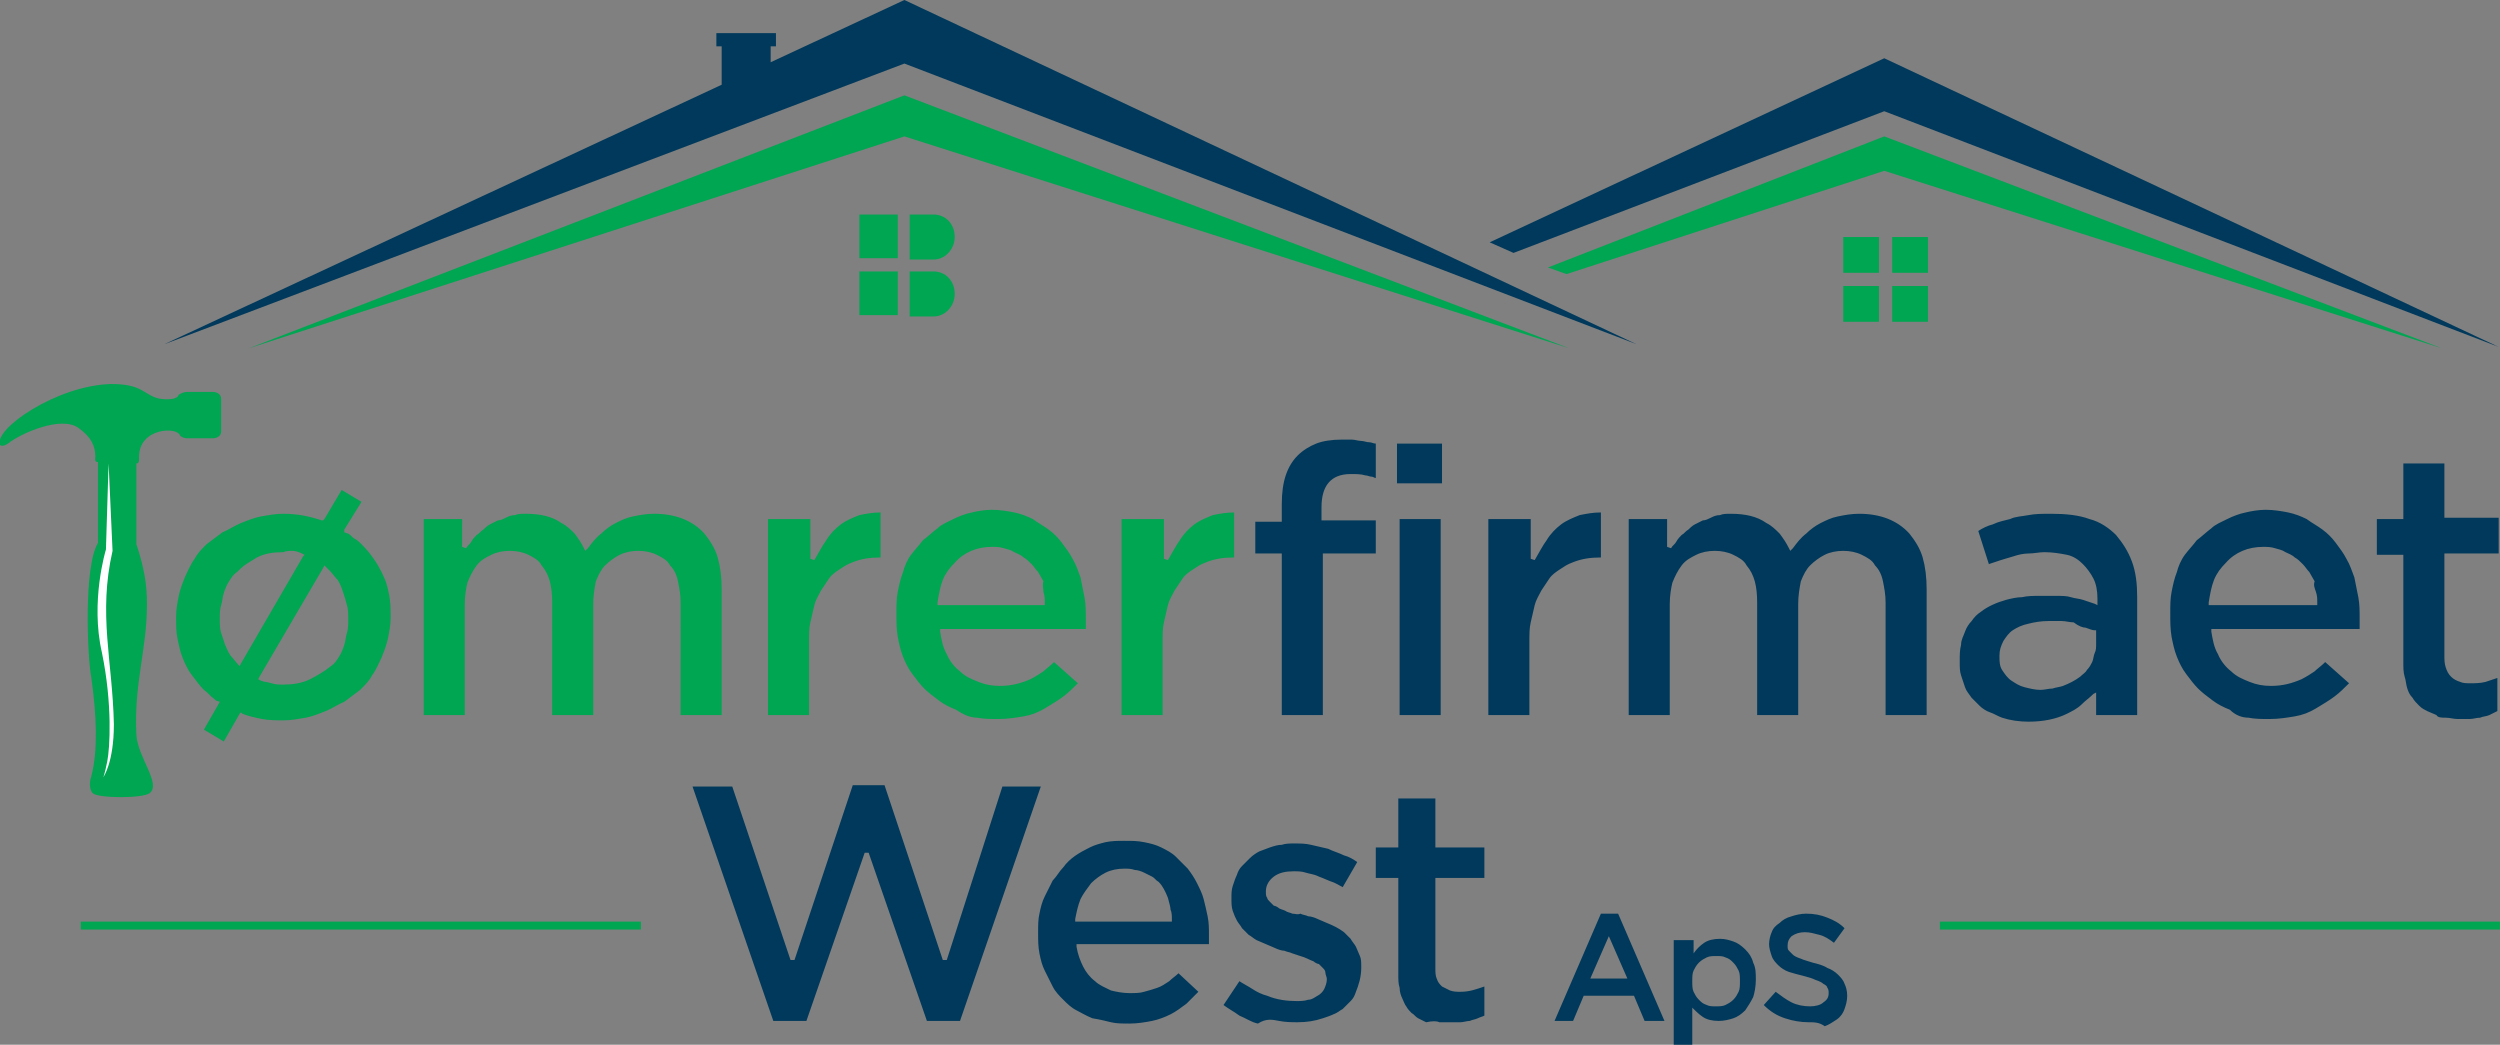 <svg xml:space="preserve" style="enable-background:new 0 0 188.8 78.9;" viewBox="0 0 188.8 78.9" y="0px" x="0px" xmlns:xlink="http://www.w3.org/1999/xlink" xmlns="http://www.w3.org/2000/svg" id="Layer_1" version="1.1">
<rect x="0" y="0" width="188.8" height="78.9" fill="#808080" stroke="none"/>
<style type="text/css">
	.st0{fill-rule:evenodd;clip-rule:evenodd;fill:#00A651;}
	.st1{fill-rule:evenodd;clip-rule:evenodd;fill:#00395B;}
	.st2{fill-rule:evenodd;clip-rule:evenodd;fill:#FFFFFF;}
	.st3{clip-path:url(#SVGID_2_);fill:url(#SVGID_3_);}
	.st4{fill:#00395B;}
	.st5{clip-path:url(#SVGID_5_);fill:url(#SVGID_6_);}
</style>
<rect height="0.6" width="42.3" class="st0" y="69.6" x="6.1"></rect>
<path d="M35.1,39.2h-3.1V54h3.1v-8.4c0-0.6,0.1-1.2,0.2-1.6h0c0.2-0.5,0.4-0.9,0.7-1.3c0.3-0.4,0.7-0.6,1.1-0.8
	c0.4-0.2,0.9-0.3,1.4-0.3c0.5,0,1,0.1,1.4,0.3c0.4,0.2,0.8,0.4,1,0.8c0.6,0.7,0.8,1.6,0.8,2.8V54h3.1v-8.4c0-0.6,0.1-1.2,0.2-1.7
	c0.2-0.5,0.4-0.9,0.7-1.2c0.3-0.3,0.7-0.6,1.1-0.8c0.4-0.2,0.9-0.3,1.4-0.3c0.5,0,1,0.1,1.4,0.3c0.4,0.2,0.8,0.4,1,0.8
	c0.3,0.3,0.5,0.7,0.6,1.2c0.1,0.5,0.2,1,0.2,1.6V54h3.1v-9.5c0-0.9-0.1-1.7-0.3-2.4c-0.2-0.7-0.6-1.3-1-1.8c-0.9-1-2.2-1.5-3.8-1.5
	c-0.6,0-1.1,0.1-1.6,0.2c-0.5,0.1-0.9,0.3-1.3,0.5c-0.4,0.2-0.8,0.5-1.1,0.8c-0.4,0.3-0.7,0.7-1,1.1l-0.2,0.2l-0.1-0.2
	c-0.2-0.4-0.4-0.7-0.7-1.1c-0.3-0.3-0.6-0.6-1-0.8c-0.7-0.5-1.6-0.7-2.7-0.7c-0.3,0-0.6,0-0.8,0.1c-0.3,0-0.5,0.1-0.7,0.2
	c-0.2,0.1-0.4,0.2-0.6,0.2c-0.2,0.1-0.4,0.2-0.6,0.3c-0.2,0.1-0.4,0.3-0.5,0.4c-0.2,0.1-0.3,0.3-0.5,0.4l0,0
	c-0.1,0.1-0.3,0.3-0.4,0.5c-0.1,0.2-0.3,0.3-0.4,0.5l-0.3-0.1V39.2z M61.1,39.2H58V54h3.1v-5.6c0-0.5,0-1,0.1-1.4
	c0.1-0.4,0.2-0.9,0.3-1.3c0.1-0.4,0.3-0.7,0.5-1.1c0.2-0.3,0.4-0.6,0.6-0.9c0.2-0.3,0.5-0.5,0.8-0.7c0.3-0.2,0.6-0.4,0.9-0.5
	c0.7-0.3,1.4-0.4,2.2-0.4h0v-3.4c-0.6,0-1.1,0.1-1.6,0.2v0c-0.5,0.2-1,0.4-1.4,0.7c-0.4,0.3-0.8,0.7-1.1,1.2c-0.3,0.4-0.6,1-0.9,1.5
	l-0.3-0.1V39.2z M73.8,54.2c0.5,0.1,1,0.1,1.6,0.1c0.7,0,1.3-0.1,1.9-0.2c0.6-0.1,1.1-0.3,1.6-0.6c0.5-0.3,1-0.6,1.4-0.9
	c0.4-0.3,0.7-0.6,1.1-1l-1.8-1.6c-0.3,0.3-0.6,0.5-0.8,0.7c-0.3,0.2-0.6,0.4-1,0.6c-0.7,0.3-1.4,0.5-2.3,0.5c-0.6,0-1.1-0.1-1.6-0.3
	c-0.5-0.2-1-0.4-1.4-0.8c-0.4-0.3-0.8-0.8-1-1.3c-0.3-0.5-0.4-1.1-0.5-1.7l0-0.2H71h11l0-0.1h0l0-0.2c0-0.2,0-0.3,0-0.5
	c0-0.5,0-1.1-0.1-1.6c-0.1-0.5-0.2-1-0.3-1.5h0c-0.2-0.5-0.3-0.9-0.6-1.4v0c-0.2-0.4-0.5-0.8-0.8-1.2c-0.3-0.4-0.6-0.7-1-1
	c-0.4-0.3-0.8-0.5-1.2-0.8c-0.4-0.2-0.9-0.4-1.4-0.5c-0.5-0.1-1.1-0.2-1.7-0.2c-0.5,0-1.1,0.1-1.5,0.2c-0.5,0.1-1,0.3-1.4,0.5
	c-0.4,0.2-0.9,0.4-1.2,0.7c-0.4,0.3-0.7,0.6-1.1,0.9c-0.3,0.4-0.6,0.7-0.9,1.1c-0.3,0.4-0.5,0.9-0.6,1.3c-0.2,0.5-0.3,1-0.4,1.5
	c-0.1,0.5-0.1,1-0.1,1.6v0.1c0,0.6,0,1.1,0.1,1.7c0.1,0.5,0.2,1,0.4,1.5c0.2,0.5,0.4,0.9,0.7,1.3c0.3,0.4,0.6,0.8,0.9,1.1
	c0.3,0.3,0.7,0.6,1.1,0.9c0.4,0.3,0.8,0.5,1.3,0.7C72.8,54,73.3,54.2,73.8,54.2z M78.8,44.7c0.1,0.3,0.1,0.5,0.1,0.8l0,0.2h-0.2H71
	h-0.2l0-0.2c0.1-0.6,0.2-1.2,0.4-1.7c0.2-0.5,0.5-0.9,0.9-1.3c0.7-0.8,1.7-1.2,2.8-1.2c0.3,0,0.6,0,0.9,0.1c0.3,0.1,0.5,0.1,0.8,0.3
	c0.2,0.1,0.5,0.2,0.7,0.4c0.2,0.1,0.4,0.3,0.6,0.5c0.2,0.2,0.3,0.4,0.5,0.6c0.1,0.2,0.3,0.5,0.4,0.7C78.7,44.2,78.8,44.4,78.8,44.7
	L78.8,44.7z M87.8,39.2h-3.1V54h3.1v-5.6c0-0.5,0-1,0.1-1.4c0.1-0.4,0.2-0.9,0.3-1.3c0.1-0.4,0.3-0.7,0.5-1.1
	c0.2-0.3,0.4-0.6,0.6-0.9c0.2-0.3,0.5-0.5,0.8-0.7c0.3-0.2,0.6-0.4,0.9-0.5c0.7-0.3,1.4-0.4,2.2-0.4h0v-3.4c-0.6,0-1.1,0.1-1.6,0.2
	v0c-0.5,0.2-1,0.4-1.4,0.7c-0.4,0.3-0.8,0.7-1.1,1.2c-0.3,0.4-0.6,1-0.9,1.5l-0.3-0.1V39.2z M27.3,37.9L25.8,37l-1.3,2.2l-0.1,0.1
	l-0.1,0c-0.9-0.3-1.8-0.5-2.9-0.5c-0.6,0-1.1,0.1-1.7,0.2c-0.5,0.1-1,0.3-1.5,0.5c-0.5,0.2-0.9,0.5-1.4,0.7
	c-0.4,0.3-0.8,0.6-1.2,0.9c-0.4,0.4-0.7,0.7-0.9,1.1c-0.3,0.4-0.5,0.9-0.7,1.3c-0.2,0.5-0.4,1-0.5,1.5c-0.1,0.5-0.2,1-0.2,1.6v0.1
	c0,0.5,0,1,0.1,1.5c0.1,0.5,0.2,1,0.4,1.5c0.2,0.5,0.4,0.9,0.7,1.3c0.3,0.4,0.6,0.8,0.9,1.1c0.3,0.2,0.5,0.5,0.8,0.7l0.1,0.1
	L16.6,53l-1.2,2.1l1.5,0.9l1.2-2.1l0.1-0.1l0.1,0.1c0.5,0.2,1,0.3,1.5,0.4c0.5,0.1,1.1,0.1,1.6,0.1c0.6,0,1.1-0.1,1.7-0.2
	c0.5-0.1,1-0.3,1.5-0.5c0.5-0.2,0.9-0.5,1.4-0.7c0.4-0.3,0.8-0.6,1.2-0.9c0.4-0.4,0.7-0.7,0.9-1.1c0.3-0.4,0.5-0.9,0.7-1.3
	c0.2-0.5,0.4-1,0.5-1.5c0.1-0.5,0.2-1,0.2-1.5v-0.1c0-0.5,0-1.1-0.1-1.6c-0.1-0.5-0.2-1-0.4-1.4c-0.4-0.9-0.9-1.7-1.7-2.5
	c-0.2-0.2-0.3-0.3-0.5-0.4c-0.2-0.1-0.3-0.3-0.5-0.4L26,40.2L26,40L27.3,37.9z M22.1,41.6c0.2,0,0.5,0.1,0.7,0.2l0.2,0.1L22.9,42
	l-4.7,8.1l-0.1,0.2L18,50.2c-0.2-0.2-0.4-0.5-0.6-0.7c-0.2-0.3-0.3-0.6-0.4-0.8c-0.1-0.3-0.2-0.6-0.3-0.9c-0.1-0.3-0.1-0.7-0.1-1
	v-0.1c0-0.3,0-0.7,0.1-1c0.1-0.3,0.1-0.6,0.2-0.9c0.1-0.3,0.2-0.6,0.4-0.9c0.2-0.3,0.3-0.5,0.6-0.7c0.2-0.2,0.4-0.4,0.7-0.6
	c0.3-0.2,0.5-0.3,0.8-0.5c0.6-0.3,1.2-0.4,2-0.4C21.6,41.6,21.9,41.6,22.1,41.6z M14.1,29.6h2c0.3,0,0.6,0.2,0.6,0.5l0,2.5
	c0,0.3-0.3,0.5-0.6,0.5h-2c-0.2,0-0.4-0.1-0.5-0.2l0,0c-0.2-0.7-3.1-0.6-3.1,1.6c0,0.1,0,0.2,0,0.2c0,0.1,0,0.3-0.2,0.3v6.1
	c0.6,1.8,0.8,3.1,0.8,4.5c0,3.5-1,6-0.8,9.9c0.1,1.7,1.9,3.7,1,4.4c-0.5,0.4-3.9,0.4-4.3,0c-0.2-0.2-0.3-0.7-0.1-1.3
	c0.5-1.9,0.4-4.5,0-7.4C6.6,49.7,6.3,42.8,7.4,41v-6.1c-0.3,0-0.2-0.3-0.2-0.4c0-0.8-0.3-1.5-1.3-2.2c-1.3-0.9-4.3,0.4-5.3,1.2
	c-0.3,0.2-0.5,0.2-0.6,0.1c-0.5-1.2,4.3-4.5,8.4-4.6c2.4,0,2.4,0.8,3.6,1.1c0.6,0.1,1.4,0.1,1.5-0.3l0,0
	C13.7,29.7,13.9,29.6,14.1,29.6z M23.4,51.3c-0.6,0.3-1.3,0.4-2,0.4c-0.3,0-0.6,0-0.9-0.1c-0.3-0.1-0.6-0.1-0.8-0.2l-0.2-0.1
	l0.1-0.2l4.8-8.2l0.1-0.2l0.2,0.2l0.1,0.1l0,0l0.1,0.1l0,0c0.2,0.2,0.4,0.5,0.6,0.7c0.2,0.3,0.3,0.6,0.4,0.9c0.1,0.3,0.2,0.6,0.3,1
	c0.1,0.3,0.1,0.7,0.1,1v0.1c0,0.3,0,0.7-0.1,1c-0.1,0.3-0.1,0.6-0.2,0.9c-0.1,0.3-0.2,0.6-0.4,0.9c-0.2,0.3-0.3,0.5-0.6,0.7l0,0
	C24.5,50.7,24,51,23.4,51.3z" class="st0"></path>
<path d="M184.7,54.2c0.3,0,0.6,0.1,0.9,0.1c0.3,0,0.6,0,0.9,0c0.3,0,0.5-0.1,0.8-0.1c0.2-0.1,0.5-0.1,0.7-0.2l0,0
	c0.2-0.1,0.4-0.2,0.6-0.3v-2.5c-0.3,0.1-0.6,0.2-0.9,0.3c-0.4,0.1-0.8,0.1-1.1,0.1c-0.3,0-0.6,0-0.8-0.1c-0.3-0.1-0.5-0.2-0.7-0.4
	c-0.2-0.2-0.3-0.4-0.4-0.7c-0.1-0.3-0.1-0.6-0.1-0.9V42v-0.2h0.2h3.9v-2.7h-3.9h-0.2V39v-4h-3.1v4v0.2h-0.2h-1.8v2.7h1.8h0.2V42v8
	c0,0.4,0,0.8,0.1,1.1c0.1,0.3,0.1,0.6,0.2,0.9c0.1,0.3,0.2,0.5,0.4,0.7c0.1,0.2,0.3,0.4,0.5,0.6c0.2,0.2,0.4,0.3,0.6,0.4h0
	c0.2,0.1,0.5,0.2,0.7,0.3C184.1,54.2,184.4,54.2,184.7,54.2 M169.8,54.2c0.5,0.1,1,0.1,1.6,0.1c0.7,0,1.3-0.1,1.9-0.2
	c0.6-0.1,1.1-0.3,1.6-0.6c0.5-0.3,1-0.6,1.4-0.9c0.4-0.3,0.7-0.6,1.1-1l-1.8-1.6c-0.3,0.3-0.6,0.5-0.8,0.7c-0.3,0.2-0.6,0.4-1,0.6
	c-0.7,0.3-1.4,0.5-2.3,0.5c-0.6,0-1.1-0.1-1.6-0.3c-0.5-0.2-1-0.4-1.4-0.8c-0.4-0.3-0.8-0.8-1-1.3c-0.3-0.5-0.4-1.1-0.5-1.7l0-0.2
	h0.2h11l0-0.1c0-0.1,0-0.2,0-0.2c0-0.2,0-0.3,0-0.5c0-0.5,0-1.1-0.1-1.6c-0.1-0.5-0.2-1-0.3-1.5c-0.2-0.5-0.3-0.9-0.6-1.4h0
	c-0.2-0.4-0.5-0.8-0.8-1.2c-0.3-0.4-0.6-0.7-1-1c-0.4-0.3-0.8-0.5-1.2-0.8c-0.4-0.2-0.9-0.4-1.4-0.5c-0.5-0.1-1.1-0.2-1.7-0.2
	c-0.5,0-1.1,0.1-1.5,0.2c-0.5,0.1-1,0.3-1.4,0.5c-0.4,0.2-0.9,0.4-1.2,0.7c-0.4,0.3-0.7,0.6-1.1,0.9c-0.3,0.4-0.6,0.7-0.9,1.1
	c-0.3,0.4-0.5,0.9-0.6,1.3c-0.2,0.5-0.3,1-0.4,1.5c-0.1,0.5-0.1,1-0.1,1.6v0.1c0,0.6,0,1.1,0.1,1.7c0.1,0.5,0.2,1,0.4,1.5
	c0.2,0.5,0.4,0.9,0.7,1.3c0.3,0.4,0.6,0.8,0.9,1.1c0.3,0.3,0.7,0.6,1.1,0.9c0.4,0.3,0.8,0.5,1.3,0.7C168.8,54,169.3,54.2,169.8,54.2
	z M174.9,44.7c0.1,0.3,0.1,0.5,0.1,0.8l0,0.2h-0.2H167h-0.2l0-0.2c0.1-0.6,0.2-1.2,0.4-1.7c0.2-0.5,0.5-0.9,0.9-1.3
	c0.7-0.8,1.7-1.2,2.8-1.2c0.3,0,0.6,0,0.9,0.1c0.3,0.1,0.5,0.1,0.8,0.3c0.2,0.1,0.5,0.2,0.7,0.4c0.2,0.1,0.4,0.3,0.6,0.5
	c0.2,0.2,0.3,0.4,0.5,0.6c0.1,0.2,0.3,0.5,0.4,0.7C174.7,44.2,174.8,44.4,174.9,44.7L174.9,44.7z M158.3,52.3V54h3.1v-8.9
	c0-1-0.1-1.9-0.4-2.7c-0.3-0.8-0.7-1.4-1.2-2c-0.5-0.5-1.2-1-2-1.2c-0.8-0.3-1.8-0.4-2.9-0.4c-0.6,0-1.2,0-1.7,0.1
	c-0.5,0.1-1,0.1-1.4,0.3c-0.4,0.1-0.9,0.2-1.3,0.4c-0.4,0.1-0.8,0.3-1.1,0.5l0.8,2.5c0.3-0.1,0.6-0.2,0.9-0.3c0.3-0.1,0.7-0.2,1-0.3
	c0.3-0.1,0.7-0.2,1.1-0.2c0.4,0,0.8-0.1,1.2-0.1c0.6,0,1.2,0.1,1.7,0.2c0.5,0.1,0.9,0.4,1.2,0.7c0.3,0.3,0.6,0.7,0.8,1.1
	c0.2,0.4,0.3,0.9,0.3,1.5v0.3v0.2l-0.2-0.1c-0.3-0.1-0.6-0.2-0.9-0.3c-0.3-0.1-0.6-0.1-0.9-0.2v0c-0.3-0.1-0.7-0.1-1.1-0.1
	c-0.4,0-0.8,0-1.3,0c-0.4,0-0.9,0-1.3,0.1c-0.4,0-0.8,0.1-1.2,0.2c-0.7,0.2-1.4,0.5-1.9,0.9c-0.3,0.2-0.5,0.4-0.7,0.7
	c-0.2,0.2-0.4,0.5-0.5,0.8l0,0c-0.1,0.3-0.3,0.6-0.3,1c-0.1,0.4-0.1,0.7-0.1,1.2v0.1c0,0.4,0,0.7,0.1,1c0.1,0.3,0.2,0.6,0.3,0.9h0
	c0.1,0.3,0.3,0.5,0.5,0.8c0.2,0.2,0.4,0.4,0.6,0.6c0.2,0.2,0.5,0.4,0.8,0.5c0.3,0.1,0.6,0.3,0.9,0.4c0.6,0.2,1.3,0.3,2,0.3
	c1.1,0,2.1-0.2,2.9-0.6c0.4-0.2,0.8-0.4,1.1-0.7c0.3-0.3,0.6-0.5,0.9-0.8L158.3,52.3z M157.5,47.4c0.3,0.1,0.5,0.2,0.7,0.2l0.1,0
	v0.1v0.9c0,0.3,0,0.5-0.1,0.7c-0.1,0.2-0.1,0.5-0.2,0.7c-0.1,0.2-0.2,0.4-0.4,0.6l0,0c-0.1,0.2-0.3,0.3-0.5,0.5
	c-0.4,0.3-0.8,0.5-1.3,0.7c-0.3,0.1-0.5,0.1-0.8,0.2c-0.3,0-0.6,0.1-0.9,0.1c-0.4,0-0.8-0.1-1.2-0.2c-0.4-0.1-0.7-0.3-1-0.5
	c-0.3-0.2-0.5-0.5-0.7-0.8v0c-0.2-0.3-0.2-0.7-0.2-1v-0.1c0-0.4,0.1-0.7,0.3-1.1c0.2-0.3,0.4-0.6,0.7-0.8l0,0
	c0.3-0.2,0.7-0.4,1.2-0.5c0.4-0.1,0.9-0.2,1.5-0.2c0.3,0,0.7,0,1,0c0.3,0,0.6,0.1,0.9,0.1h0C157,47.3,157.3,47.4,157.5,47.4
	L157.5,47.4z M126.1,39.2h-3.1V54h3.1v-8.4c0-0.6,0.1-1.2,0.2-1.6h0c0.2-0.5,0.4-0.9,0.7-1.3c0.3-0.4,0.7-0.6,1.1-0.8
	c0.4-0.2,0.9-0.3,1.4-0.3c0.5,0,1,0.1,1.4,0.3c0.4,0.2,0.8,0.4,1,0.8c0.6,0.7,0.8,1.6,0.8,2.8V54h3.1v-8.4c0-0.6,0.1-1.2,0.2-1.7
	c0.2-0.5,0.4-0.9,0.7-1.2c0.3-0.3,0.7-0.6,1.1-0.8c0.4-0.2,0.9-0.3,1.4-0.3c0.5,0,1,0.1,1.4,0.3c0.4,0.2,0.8,0.4,1,0.8
	c0.3,0.3,0.5,0.7,0.6,1.2c0.1,0.5,0.2,1,0.2,1.6V54h3.1v-9.5c0-0.9-0.1-1.7-0.3-2.4c-0.2-0.7-0.6-1.3-1-1.8c-0.9-1-2.2-1.5-3.8-1.5
	c-0.6,0-1.1,0.1-1.6,0.2c-0.5,0.1-0.9,0.3-1.3,0.5c-0.4,0.2-0.8,0.5-1.1,0.8c-0.4,0.3-0.7,0.7-1,1.1l-0.2,0.2l-0.1-0.2
	c-0.2-0.4-0.4-0.7-0.7-1.1c-0.3-0.3-0.6-0.6-1-0.8c-0.7-0.5-1.6-0.7-2.7-0.7c-0.3,0-0.6,0-0.8,0.1c-0.3,0-0.5,0.1-0.7,0.2
	c-0.2,0.1-0.4,0.2-0.6,0.2c-0.2,0.1-0.4,0.2-0.6,0.3c-0.2,0.1-0.4,0.3-0.5,0.4c-0.2,0.1-0.3,0.3-0.5,0.4l0,0
	c-0.1,0.1-0.3,0.3-0.4,0.5c-0.1,0.2-0.3,0.3-0.4,0.5l-0.3-0.1V39.2z M115.5,39.2h-3.1V54h3.1v-5.6c0-0.5,0-1,0.1-1.4
	c0.1-0.4,0.2-0.9,0.3-1.3c0.1-0.4,0.3-0.7,0.5-1.1c0.2-0.3,0.4-0.6,0.6-0.9c0.2-0.3,0.5-0.5,0.8-0.7c0.3-0.2,0.6-0.4,0.9-0.5
	c0.7-0.3,1.4-0.4,2.2-0.4h0v-3.4c-0.6,0-1.1,0.1-1.6,0.2v0c-0.5,0.2-1,0.4-1.4,0.7c-0.4,0.3-0.8,0.7-1.1,1.2c-0.3,0.4-0.6,1-0.9,1.5
	l-0.3-0.1V39.2z M108.9,33.5h-3.4v3h3.4V33.5z M108.8,39.2h-3.1V54h3.1V39.2z M94.8,41.8h1.8h0.2V42V54h3.1V42v-0.2h0.2h3.8v-2.5
	H100h-0.2v-0.2v-0.8c0-1.6,0.7-2.5,2.2-2.5c0.4,0,0.8,0,1.1,0.1h0c0.2,0,0.3,0.1,0.5,0.1c0.1,0,0.2,0.1,0.3,0.1v-2.6
	c-0.2,0-0.3-0.1-0.5-0.1h0c-0.2,0-0.4-0.1-0.6-0.1c-0.2,0-0.5-0.1-0.7-0.1c-0.3,0-0.5,0-0.8,0c-0.7,0-1.4,0.1-1.9,0.3
	c-0.5,0.2-1,0.5-1.4,0.9c-0.4,0.4-0.7,0.9-0.9,1.5c-0.2,0.6-0.3,1.3-0.3,2.2v1.1v0.2h-0.2h-1.8V41.8z" class="st1"></path>
<rect height="0.6" width="42.3" class="st0" y="69.6" x="146.5"></rect>
<path d="M8.2,35L8,41.5c0,0-1.2,3.9-0.3,7.8c0.8,3.9,0.6,7.2,0.4,8.2c-0.2,1-0.3,1.2-0.3,1.2s0.8-1.1,0.8-4
	c-0.1-4.8-1.2-8.3-0.1-13.1L8.2,35z" class="st2"></path>
<g>
	<defs>
		<polygon points="12.8,25.9 68.3,3.8 123.3,25.9" id="SVGID_1_"></polygon>
	</defs>
	<clipPath id="SVGID_2_">
		
	</clipPath>
	
		<linearGradient gradientTransform="matrix(0 25.434 -116.006 0 15727.597 658.229)" y2="134.989" x2="-24.859" y1="134.989" x1="-25.859" gradientUnits="userSpaceOnUse" id="SVGID_3_">
		<stop style="stop-color:#BCBDC0" offset="0"></stop>
		<stop style="stop-color:#FFFFFF" offset="1"></stop>
	</linearGradient>
	<rect height="22" width="110.5" class="st3" y="3.8" x="12.8"></rect>
</g>
<polygon points="18.8,26.3 68.3,7.2 118.5,26.3 68.3,10.3" class="st0"></polygon>
<path d="M68.7,20.5h1.8c0.9,0,1.6,0.7,1.6,1.7c0,0.9-0.7,1.7-1.6,1.7h-1.8V20.5z M67.8,23.8h-2.9v-3.3h2.9V23.8z
	 M64.9,16.2h2.9v3.3h-2.9V16.2z M68.7,16.2h1.8c0.9,0,1.6,0.7,1.6,1.7c0,0.9-0.7,1.7-1.6,1.7h-1.8V16.2z" class="st0"></path>
<path d="M108.7,77.2c0.2,0,0.5,0,0.8,0c0.3,0,0.6,0,0.8,0c0.2,0,0.5-0.1,0.7-0.1c0.2-0.1,0.4-0.1,0.6-0.2
	c0.2-0.1,0.3-0.1,0.5-0.2v-2.2c-0.6,0.2-1.1,0.4-1.8,0.4c-0.3,0-0.5,0-0.8-0.1c-0.2-0.1-0.4-0.2-0.6-0.3c-0.2-0.2-0.3-0.3-0.4-0.6
	c-0.1-0.2-0.1-0.5-0.1-0.8v-6.6v-0.2h0.2h3.5v-2.3h-3.5h-0.2v-0.2v-3.5h-2.8v3.5v0.2h-0.2h-1.5v2.3h1.5h0.2v0.2v7.1
	c0,0.4,0,0.7,0.1,1c0,0.3,0.1,0.6,0.2,0.8c0.1,0.2,0.2,0.5,0.3,0.6c0.1,0.2,0.3,0.4,0.4,0.5c0.2,0.1,0.3,0.3,0.5,0.4h0
	c0.2,0.1,0.4,0.2,0.6,0.3C108.2,77.1,108.5,77.1,108.7,77.2 M96.6,77.1c0.5,0.1,1,0.1,1.4,0.1c0.7,0,1.3-0.1,1.9-0.3
	c0.3-0.1,0.6-0.2,0.8-0.3c0.3-0.1,0.5-0.3,0.7-0.4c0.2-0.2,0.4-0.4,0.6-0.6c0.2-0.2,0.3-0.4,0.4-0.7c0.2-0.5,0.4-1.1,0.4-1.8v-0.1
	c0-0.3,0-0.6-0.1-0.8c-0.1-0.2-0.2-0.5-0.3-0.7c-0.1-0.2-0.3-0.4-0.4-0.6c-0.2-0.2-0.3-0.3-0.5-0.5c-0.4-0.3-0.8-0.5-1.3-0.7
	c-0.2-0.1-0.5-0.2-0.7-0.3c-0.2-0.1-0.5-0.2-0.7-0.2v0c-0.2-0.1-0.4-0.1-0.6-0.2C98,69.1,97.8,69,97.6,69c-0.2-0.1-0.4-0.1-0.5-0.2
	c-0.2-0.1-0.3-0.1-0.5-0.2c-0.1-0.1-0.3-0.2-0.4-0.2v0c-0.1-0.1-0.2-0.2-0.3-0.3c-0.1-0.1-0.2-0.2-0.2-0.3l0,0
	c-0.1-0.1-0.1-0.3-0.1-0.4v-0.1c0-0.4,0.2-0.8,0.6-1.1c0.4-0.3,0.9-0.4,1.5-0.4c0.3,0,0.6,0,0.9,0.1c0.3,0.1,0.6,0.1,1,0.3
	c0.3,0.1,0.7,0.3,1,0.4c0.3,0.1,0.6,0.3,0.8,0.4l1.1-1.9c-0.3-0.2-0.6-0.4-1-0.5c-0.4-0.2-0.8-0.3-1.2-0.5c-0.4-0.1-0.9-0.2-1.3-0.3
	h0c-0.4-0.1-0.8-0.1-1.3-0.1c-0.3,0-0.6,0-0.9,0.1c-0.3,0-0.6,0.1-0.9,0.2c-0.3,0.1-0.5,0.2-0.8,0.3c-0.2,0.1-0.5,0.3-0.7,0.5
	c-0.2,0.2-0.4,0.4-0.6,0.6c-0.2,0.2-0.3,0.4-0.4,0.7c-0.1,0.2-0.2,0.5-0.3,0.8c-0.1,0.3-0.1,0.6-0.1,0.9v0.1c0,0.3,0,0.6,0.1,0.9
	c0.1,0.3,0.2,0.5,0.3,0.7c0.1,0.2,0.3,0.4,0.4,0.6c0.2,0.2,0.3,0.3,0.5,0.5c0.2,0.1,0.4,0.3,0.6,0.4c0.2,0.1,0.5,0.2,0.7,0.3
	c0.2,0.1,0.5,0.2,0.7,0.3v0c0.2,0.1,0.5,0.2,0.7,0.2l0,0c0.2,0.1,0.4,0.1,0.6,0.2l0,0l0.6,0.2h0c0.4,0.1,0.7,0.3,1,0.4
	c0.1,0.1,0.3,0.2,0.4,0.2c0.1,0.1,0.2,0.2,0.3,0.3c0.1,0.1,0.2,0.2,0.2,0.4c0,0.1,0.1,0.3,0.1,0.4v0.1c0,0.2-0.1,0.5-0.2,0.7
	c-0.1,0.2-0.3,0.4-0.5,0.5c-0.2,0.1-0.4,0.3-0.7,0.3c-0.3,0.1-0.6,0.1-0.9,0.1c-0.7,0-1.5-0.1-2.2-0.4c-0.4-0.1-0.8-0.3-1.1-0.5v0
	c-0.3-0.2-0.7-0.4-1-0.6l-1.2,1.8c0.4,0.3,0.8,0.5,1.2,0.8c0.5,0.2,0.9,0.5,1.4,0.6C95.6,76.9,96.1,77,96.6,77.1z M83.9,77.2
	c0.4,0.1,0.9,0.1,1.4,0.1c0.6,0,1.2-0.1,1.7-0.2c0.5-0.1,1-0.3,1.4-0.5c0.4-0.2,0.8-0.5,1.2-0.8c0.3-0.3,0.6-0.6,0.9-0.9L89,73.5
	c-0.2,0.2-0.5,0.4-0.7,0.6c-0.3,0.2-0.6,0.4-0.9,0.5c-0.3,0.1-0.6,0.2-1,0.3c-0.3,0.1-0.7,0.1-1.1,0.1c-0.5,0-1-0.1-1.4-0.2
	c-0.4-0.2-0.9-0.4-1.2-0.7c-0.4-0.3-0.7-0.7-0.9-1.1c-0.2-0.4-0.4-0.9-0.5-1.5l0-0.2h0.2h9.8l0-0.1l0-0.2l0-0.2l0-0.2
	c0-0.5,0-0.9-0.1-1.4c-0.1-0.5-0.2-0.9-0.3-1.3c-0.1-0.4-0.3-0.8-0.5-1.2h0c-0.2-0.4-0.4-0.7-0.7-1.1c-0.3-0.3-0.6-0.6-0.9-0.9
	c-0.3-0.3-0.7-0.5-1.1-0.7c-0.4-0.2-0.8-0.3-1.3-0.4c-0.5-0.1-0.9-0.1-1.5-0.1c-0.5,0-0.9,0-1.4,0.1c-0.4,0.1-0.8,0.2-1.2,0.4
	c-0.8,0.4-1.5,0.8-2,1.5c-0.3,0.3-0.5,0.7-0.8,1c-0.2,0.4-0.4,0.8-0.6,1.2h0c-0.2,0.4-0.3,0.8-0.4,1.3c-0.1,0.4-0.1,0.9-0.1,1.4v0.1
	c0,0.5,0,1,0.1,1.5c0.1,0.5,0.2,0.9,0.4,1.3c0.2,0.4,0.4,0.8,0.6,1.2c0.2,0.4,0.5,0.7,0.8,1c0.3,0.3,0.6,0.6,1,0.8
	c0.4,0.2,0.7,0.4,1.2,0.6h0C83.1,77,83.5,77.1,83.9,77.2z M88.4,68.7c0.1,0.2,0.1,0.5,0.1,0.7l0,0.2h-0.2h-6.9h-0.2l0-0.2
	c0.1-0.5,0.2-1,0.4-1.5c0.2-0.4,0.5-0.8,0.8-1.2c0.3-0.3,0.7-0.6,1.1-0.8c0.4-0.2,0.9-0.3,1.4-0.3c0.3,0,0.5,0,0.8,0.1
	c0.2,0,0.5,0.1,0.7,0.2c0.2,0.1,0.4,0.2,0.6,0.3c0.2,0.1,0.3,0.3,0.5,0.4c0.3,0.3,0.5,0.7,0.7,1.2C88.3,68.2,88.4,68.5,88.4,68.7
	L88.4,68.7z M136.6,77.2c-0.6,0-1.2-0.1-1.8-0.3c-0.6-0.2-1.1-0.5-1.6-1l0.9-1c0.4,0.3,0.8,0.6,1.2,0.8c0.4,0.2,0.9,0.3,1.4,0.3
	c0.4,0,0.8-0.1,1-0.3c0.3-0.2,0.4-0.4,0.4-0.7v0c0-0.1,0-0.3-0.1-0.4c0-0.1-0.1-0.2-0.3-0.3c-0.1-0.1-0.3-0.2-0.6-0.3
	c-0.2-0.1-0.5-0.2-0.9-0.3c-0.4-0.1-0.8-0.2-1.1-0.3c-0.3-0.1-0.6-0.3-0.8-0.5c-0.2-0.2-0.4-0.4-0.5-0.7c-0.1-0.3-0.2-0.6-0.2-0.9v0
	c0-0.3,0.1-0.7,0.2-0.9c0.1-0.3,0.3-0.5,0.6-0.7c0.2-0.2,0.5-0.4,0.9-0.5c0.3-0.1,0.7-0.2,1.1-0.2c0.6,0,1.1,0.1,1.6,0.3
	c0.5,0.2,0.9,0.4,1.3,0.8l-0.8,1.1c-0.4-0.3-0.7-0.5-1.1-0.6c-0.4-0.1-0.7-0.2-1.1-0.2c-0.4,0-0.7,0.1-1,0.3
	c-0.2,0.2-0.3,0.4-0.3,0.7v0c0,0.2,0,0.3,0.1,0.4c0.1,0.1,0.2,0.2,0.3,0.3c0.1,0.1,0.3,0.2,0.6,0.3c0.2,0.1,0.6,0.2,0.9,0.3
	c0.4,0.1,0.8,0.2,1.1,0.4c0.3,0.1,0.6,0.3,0.8,0.5c0.2,0.2,0.4,0.4,0.5,0.7c0.1,0.2,0.2,0.5,0.2,0.9v0c0,0.4-0.1,0.7-0.2,1
	c-0.1,0.3-0.3,0.6-0.6,0.8c-0.3,0.2-0.6,0.4-0.9,0.5C137.4,77.2,137,77.2,136.6,77.2z M126.5,71h1.4v1c0.2-0.3,0.5-0.6,0.8-0.8
	c0.3-0.2,0.7-0.3,1.2-0.3c0.4,0,0.7,0.1,1,0.2c0.3,0.1,0.6,0.3,0.9,0.6c0.3,0.3,0.5,0.6,0.6,1c0.2,0.4,0.2,0.8,0.2,1.3v0
	c0,0.5-0.1,1-0.2,1.3c-0.2,0.4-0.4,0.7-0.6,1c-0.3,0.3-0.6,0.5-0.9,0.6c-0.3,0.1-0.7,0.2-1.1,0.2c-0.5,0-0.9-0.1-1.2-0.3
	c-0.3-0.2-0.6-0.5-0.8-0.7v2.8h-1.4V71z M129.6,76c0.2,0,0.5,0,0.7-0.1c0.2-0.1,0.4-0.2,0.6-0.4c0.2-0.2,0.3-0.4,0.4-0.6
	c0.1-0.2,0.1-0.5,0.1-0.8v0c0-0.3,0-0.6-0.1-0.8c-0.1-0.2-0.2-0.4-0.4-0.6c-0.2-0.2-0.3-0.3-0.6-0.4c-0.2-0.1-0.4-0.1-0.7-0.1
	c-0.2,0-0.5,0-0.7,0.1c-0.2,0.1-0.4,0.2-0.6,0.4c-0.2,0.2-0.3,0.4-0.4,0.6c-0.1,0.2-0.1,0.5-0.1,0.8v0c0,0.3,0,0.6,0.1,0.8
	c0.1,0.2,0.2,0.4,0.4,0.6c0.2,0.2,0.3,0.3,0.6,0.4C129.1,76,129.3,76,129.6,76z M120.9,69h1.3l3.5,8.1h-1.5l-0.8-1.9h-3.8l-0.8,1.9
	h-1.4L120.9,69z M122.9,73.9l-1.4-3.2l-1.4,3.2H122.9z M55.3,59.4h-3l6.1,17.7h2.5l4.4-12.7h0.3l4.4,12.7h2.5l6.1-17.7h-2.9
	l-4.2,13.1l-0.3,0l-4.4-13.2h-2.4l-4.4,13.2l-0.3,0L55.3,59.4z" class="st4"></path>
<polygon points="68.3,4.8 12.4,26 54.5,6.4 54.5,3.5 54.1,3.5 54.1,2.5 54.5,2.5 58.2,2.5 58.6,2.5 58.6,3.5 58.2,3.5 
	58.2,4.7 68.3,0 123.6,26" class="st1"></polygon>
<g>
	<defs>
		<path d="M114.2,19l28.1-10.8L188,25.9h-57.5c-0.5-0.3-1.1-0.5-1.7-0.7L114.2,19z" id="SVGID_4_"></path>
	</defs>
	<clipPath id="SVGID_5_">
		
	</clipPath>
	
		<linearGradient gradientTransform="matrix(0 21.299 -87.055 0 11893.923 555.633)" y2="134.889" x2="-24.859" y1="134.889" x1="-25.859" gradientUnits="userSpaceOnUse" id="SVGID_6_">
		<stop style="stop-color:#BCBDC0" offset="0"></stop>
		<stop style="stop-color:#FFFFFF" offset="1"></stop>
	</linearGradient>
	<rect height="17.6" width="73.8" class="st5" y="8.3" x="114.2"></rect>
</g>
<polygon points="116.9,20.2 142.3,10.3 184.4,26.3 142.3,12.9 118.3,20.7" class="st0"></polygon>
<path d="M139.2,21.6h2.7v2.7h-2.7V21.6z M139.2,17.9h2.7v2.7h-2.7V17.9z M142.9,17.9h2.7v2.7h-2.7V17.9z M142.9,21.6
	h2.7v2.7h-2.7V21.6z" class="st0"></path>
<polygon points="142.3,8.4 114.3,19.1 112.5,18.3 142.3,4.4 188.7,26.2" class="st1"></polygon>
</svg>
